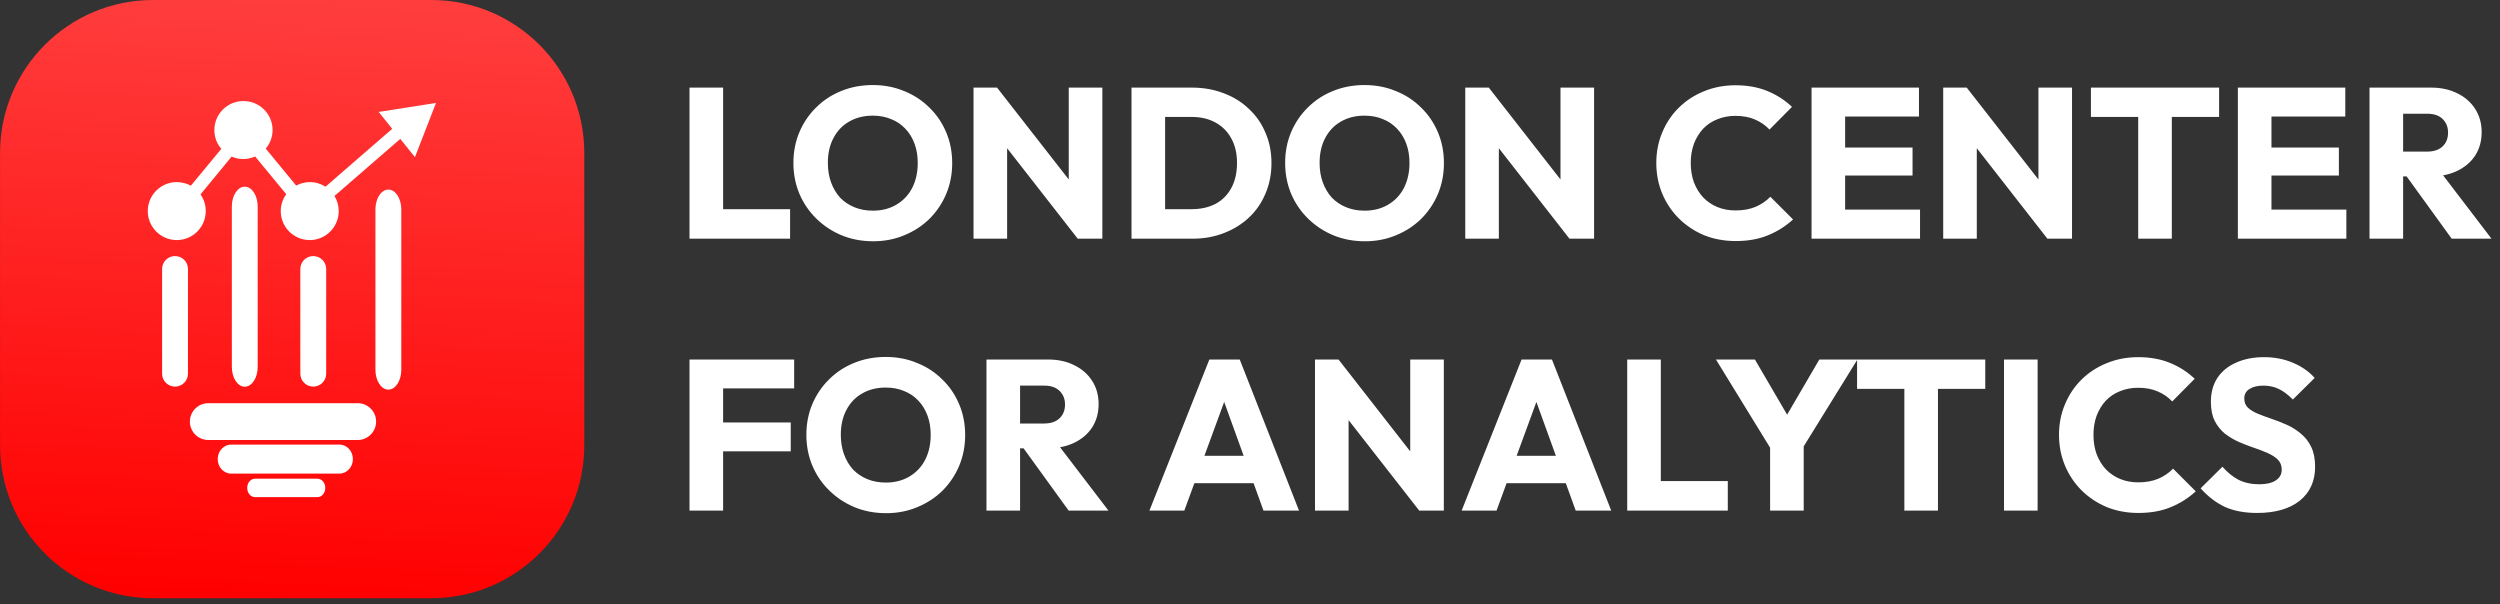 <svg width="331" height="80" viewBox="0 0 331 80" fill="none" xmlns="http://www.w3.org/2000/svg">
<rect x="0" y="0" width="331" height="80" fill="#333333" stroke="none"/>
<g clip-path="url(#clip0_2047_20)">
<path d="M57.102 0H20.263C9.075 0 0.005 9.07 0.005 20.257V58.949C0.005 70.137 9.075 79.207 20.263 79.207H57.102C68.29 79.207 77.36 70.137 77.36 58.949V20.257C77.36 9.07 68.29 0 57.102 0Z" fill="url(#paint0_linear_2047_20)"/>
<path fill-rule="evenodd" clip-rule="evenodd" d="M32.251 13.381C34.37 13.381 36.089 15.1 36.089 17.219C36.089 18.153 35.748 19.012 35.185 19.679L39.216 24.57C39.764 24.273 40.387 24.11 41.039 24.11C41.794 24.11 42.506 24.332 43.099 24.718L51.931 17.056L50.138 14.819L53.931 14.226L57.725 13.633L56.332 17.219L54.939 20.806L52.998 18.39L44.284 25.948C44.64 26.526 44.847 27.222 44.847 27.948C44.847 30.067 43.128 31.786 41.009 31.786C38.89 31.786 37.171 30.067 37.171 27.948C37.171 27.118 37.438 26.348 37.897 25.711L33.778 20.717C33.303 20.924 32.77 21.058 32.207 21.058C31.658 21.058 31.14 20.939 30.666 20.732L26.546 25.74C26.99 26.363 27.242 27.118 27.242 27.948C27.242 30.067 25.523 31.786 23.404 31.786C21.285 31.786 19.566 30.067 19.566 27.948C19.566 25.829 21.285 24.11 23.404 24.11C24.086 24.11 24.708 24.288 25.271 24.584L29.302 19.709C28.724 19.042 28.383 18.168 28.383 17.219C28.383 15.1 30.102 13.381 32.221 13.381H32.251Z" fill="white"/>
<path d="M23.182 33.906H23.167C22.226 33.906 21.463 34.669 21.463 35.61V49.48C21.463 50.421 22.226 51.184 23.167 51.184H23.182C24.123 51.184 24.886 50.421 24.886 49.48V35.61C24.886 34.669 24.123 33.906 23.182 33.906Z" fill="white"/>
<path d="M32.414 24.718H32.399C31.458 24.718 30.695 25.892 30.695 27.341V48.576C30.695 50.025 31.458 51.199 32.399 51.199H32.414C33.355 51.199 34.118 50.025 34.118 48.576V27.341C34.118 25.892 33.355 24.718 32.414 24.718Z" fill="white"/>
<path d="M41.483 33.906H41.468C40.527 33.906 39.764 34.669 39.764 35.61V49.48C39.764 50.421 40.527 51.184 41.468 51.184H41.483C42.425 51.184 43.187 50.421 43.187 49.48V35.61C43.187 34.669 42.425 33.906 41.483 33.906Z" fill="white"/>
<path d="M51.427 25.103H51.412C50.471 25.103 49.708 26.277 49.708 27.726V48.961C49.708 50.41 50.471 51.584 51.412 51.584H51.427C52.368 51.584 53.131 50.41 53.131 48.961V27.726C53.131 26.277 52.368 25.103 51.427 25.103Z" fill="white"/>
<path d="M27.582 53.381C26.234 53.381 25.14 54.472 25.14 55.818C25.14 57.165 26.234 58.256 27.582 58.256L47.355 58.256C48.703 58.256 49.797 57.165 49.797 55.818C49.797 54.472 48.703 53.381 47.355 53.381L27.582 53.381Z" fill="white"/>
<path d="M30.598 58.862C29.619 58.862 28.826 59.723 28.826 60.784C28.826 61.845 29.619 62.705 30.598 62.705L44.948 62.705C45.927 62.705 46.721 61.845 46.721 60.784C46.721 59.723 45.927 58.862 44.948 58.862L30.598 58.862Z" fill="white"/>
<path d="M33.756 63.38C33.191 63.38 32.732 63.926 32.732 64.599C32.732 65.272 33.191 65.818 33.756 65.818L42.043 65.818C42.608 65.818 43.066 65.272 43.066 64.599C43.066 63.926 42.608 63.38 42.043 63.38L33.756 63.38Z" fill="white"/>
</g>
<path d="M91.292 31.604V11.6H95.74V31.604H91.292ZM94.72 31.604V27.694H104.608V31.604H94.72ZM115.616 31.944C114.104 31.944 112.707 31.679 111.422 31.15C110.157 30.621 109.042 29.885 108.079 28.94C107.116 27.996 106.369 26.9 105.841 25.654C105.312 24.388 105.047 23.028 105.047 21.573C105.047 20.1 105.312 18.74 105.841 17.494C106.369 16.247 107.106 15.161 108.051 14.235C108.995 13.291 110.1 12.563 111.366 12.053C112.65 11.525 114.048 11.26 115.559 11.26C117.051 11.26 118.43 11.525 119.696 12.053C120.98 12.563 122.094 13.291 123.039 14.235C124.002 15.161 124.748 16.256 125.277 17.522C125.806 18.768 126.071 20.128 126.071 21.602C126.071 23.056 125.806 24.416 125.277 25.682C124.748 26.928 124.012 28.024 123.067 28.968C122.123 29.894 121.008 30.621 119.724 31.15C118.458 31.679 117.089 31.944 115.616 31.944ZM115.559 27.892C116.749 27.892 117.788 27.627 118.676 27.099C119.582 26.57 120.281 25.833 120.772 24.889C121.263 23.925 121.509 22.82 121.509 21.573C121.509 20.629 121.367 19.779 121.084 19.023C120.801 18.249 120.394 17.588 119.866 17.04C119.337 16.474 118.704 16.049 117.967 15.765C117.249 15.463 116.447 15.312 115.559 15.312C114.369 15.312 113.321 15.576 112.414 16.105C111.526 16.615 110.837 17.342 110.346 18.287C109.854 19.212 109.609 20.308 109.609 21.573C109.609 22.518 109.751 23.377 110.034 24.152C110.317 24.926 110.714 25.597 111.224 26.163C111.753 26.711 112.386 27.136 113.122 27.439C113.859 27.741 114.671 27.892 115.559 27.892ZM128.894 31.604V11.6H132.011L133.343 15.595V31.604H128.894ZM142.693 31.604L130.906 16.502L132.011 11.6L143.798 26.702L142.693 31.604ZM142.693 31.604L141.503 27.608V11.6H145.951V31.604H142.693ZM152.816 31.604V27.694H157.774C158.983 27.694 160.041 27.457 160.947 26.985C161.854 26.494 162.553 25.786 163.044 24.86C163.535 23.935 163.781 22.839 163.781 21.573C163.781 20.308 163.526 19.222 163.016 18.315C162.525 17.409 161.826 16.71 160.919 16.218C160.031 15.727 158.983 15.482 157.774 15.482H152.674V11.6H157.831C159.342 11.6 160.73 11.846 161.996 12.337C163.28 12.809 164.395 13.498 165.339 14.405C166.302 15.293 167.039 16.351 167.549 17.578C168.078 18.787 168.342 20.128 168.342 21.602C168.342 23.056 168.078 24.397 167.549 25.625C167.039 26.853 166.312 27.911 165.367 28.799C164.423 29.686 163.308 30.376 162.024 30.867C160.758 31.358 159.38 31.604 157.887 31.604H152.816ZM149.812 31.604V11.6H154.261V31.604H149.812ZM180.721 31.944C179.21 31.944 177.812 31.679 176.528 31.15C175.262 30.621 174.148 29.885 173.185 28.94C172.221 27.996 171.475 26.9 170.946 25.654C170.417 24.388 170.153 23.028 170.153 21.573C170.153 20.1 170.417 18.74 170.946 17.494C171.475 16.247 172.212 15.161 173.156 14.235C174.101 13.291 175.206 12.563 176.471 12.053C177.756 11.525 179.154 11.26 180.665 11.26C182.157 11.26 183.536 11.525 184.801 12.053C186.086 12.563 187.2 13.291 188.145 14.235C189.108 15.161 189.854 16.256 190.383 17.522C190.912 18.768 191.176 20.128 191.176 21.602C191.176 23.056 190.912 24.416 190.383 25.682C189.854 26.928 189.117 28.024 188.173 28.968C187.229 29.894 186.114 30.621 184.83 31.15C183.564 31.679 182.195 31.944 180.721 31.944ZM180.665 27.892C181.855 27.892 182.894 27.627 183.781 27.099C184.688 26.57 185.387 25.833 185.878 24.889C186.369 23.925 186.615 22.82 186.615 21.573C186.615 20.629 186.473 19.779 186.19 19.023C185.906 18.249 185.5 17.588 184.971 17.04C184.442 16.474 183.81 16.049 183.073 15.765C182.355 15.463 181.552 15.312 180.665 15.312C179.475 15.312 178.426 15.576 177.52 16.105C176.632 16.615 175.942 17.342 175.451 18.287C174.96 19.212 174.715 20.308 174.715 21.573C174.715 22.518 174.856 23.377 175.14 24.152C175.423 24.926 175.82 25.597 176.33 26.163C176.859 26.711 177.491 27.136 178.228 27.439C178.965 27.741 179.777 27.892 180.665 27.892ZM194 31.604V11.6H197.117L198.448 15.595V31.604H194ZM207.798 31.604L196.012 16.502L197.117 11.6L208.903 26.702L207.798 31.604ZM207.798 31.604L206.608 27.608V11.6H211.057V31.604H207.798ZM229.805 31.915C228.313 31.915 226.925 31.66 225.64 31.15C224.375 30.621 223.26 29.885 222.297 28.94C221.352 27.996 220.616 26.9 220.087 25.654C219.558 24.388 219.294 23.028 219.294 21.573C219.294 20.119 219.558 18.768 220.087 17.522C220.616 16.256 221.352 15.161 222.297 14.235C223.241 13.31 224.346 12.592 225.612 12.082C226.896 11.553 228.285 11.289 229.777 11.289C231.364 11.289 232.771 11.543 233.999 12.053C235.245 12.563 236.331 13.262 237.257 14.15L234.282 17.154C233.753 16.587 233.111 16.143 232.355 15.822C231.619 15.501 230.759 15.34 229.777 15.34C228.908 15.34 228.105 15.491 227.369 15.793C226.651 16.077 226.027 16.492 225.499 17.04C224.989 17.588 224.582 18.249 224.28 19.023C223.997 19.798 223.855 20.648 223.855 21.573C223.855 22.518 223.997 23.377 224.28 24.152C224.582 24.926 224.989 25.587 225.499 26.135C226.027 26.683 226.651 27.108 227.369 27.41C228.105 27.712 228.908 27.863 229.777 27.863C230.797 27.863 231.685 27.703 232.44 27.382C233.196 27.061 233.847 26.617 234.395 26.05L237.399 29.053C236.435 29.941 235.33 30.64 234.084 31.15C232.856 31.66 231.43 31.915 229.805 31.915ZM239.848 31.604V11.6H244.296V31.604H239.848ZM243.248 31.604V27.75H254.213V31.604H243.248ZM243.248 23.245V19.534H253.221V23.245H243.248ZM243.248 15.425V11.6H254.071V15.425H243.248ZM257.28 31.604V11.6H260.396L261.728 15.595V31.604H257.28ZM271.078 31.604L259.291 16.502L260.396 11.6L272.183 26.702L271.078 31.604ZM271.078 31.604L269.888 27.608V11.6H274.336V31.604H271.078ZM283.099 31.604V11.883H287.548V31.604H283.099ZM276.838 15.482V11.6H293.809V15.482H276.838ZM296.293 31.604V11.6H300.742V31.604H296.293ZM299.693 31.604V27.75H310.658V31.604H299.693ZM299.693 23.245V19.534H309.667V23.245H299.693ZM299.693 15.425V11.6H310.517V15.425H299.693ZM317.125 23.358V20.072H321.347C322.234 20.072 322.914 19.845 323.387 19.392C323.878 18.939 324.123 18.325 324.123 17.55C324.123 16.832 323.887 16.237 323.415 15.765C322.943 15.293 322.263 15.057 321.375 15.057H317.125V11.6H321.885C323.207 11.6 324.369 11.855 325.37 12.365C326.371 12.856 327.155 13.546 327.722 14.434C328.288 15.321 328.572 16.341 328.572 17.494C328.572 18.665 328.288 19.694 327.722 20.582C327.155 21.451 326.362 22.131 325.342 22.622C324.322 23.113 323.122 23.358 321.743 23.358H317.125ZM313.725 31.604V11.6H318.173V31.604H313.725ZM324.605 31.604L318.372 22.99L322.452 21.885L329.875 31.604H324.605ZM91.292 67.603V47.6H95.74V67.603H91.292ZM94.692 59.755V55.93H104.693V59.755H94.692ZM94.692 51.425V47.6H105.147V51.425H94.692ZM117.331 67.944C115.82 67.944 114.422 67.679 113.138 67.15C111.872 66.621 110.758 65.885 109.794 64.94C108.831 63.996 108.085 62.9 107.556 61.654C107.027 60.388 106.763 59.028 106.763 57.574C106.763 56.1 107.027 54.74 107.556 53.493C108.085 52.247 108.822 51.161 109.766 50.235C110.71 49.291 111.815 48.563 113.081 48.053C114.365 47.525 115.763 47.26 117.274 47.26C118.767 47.26 120.145 47.525 121.411 48.053C122.695 48.563 123.81 49.291 124.754 50.235C125.718 51.161 126.464 52.256 126.993 53.522C127.522 54.769 127.786 56.129 127.786 57.602C127.786 59.056 127.522 60.416 126.993 61.682C126.464 62.928 125.727 64.024 124.783 64.969C123.838 65.894 122.724 66.621 121.439 67.15C120.174 67.679 118.804 67.944 117.331 67.944ZM117.274 63.892C118.464 63.892 119.503 63.627 120.391 63.099C121.298 62.57 121.997 61.833 122.488 60.889C122.979 59.925 123.224 58.82 123.224 57.574C123.224 56.629 123.083 55.779 122.799 55.023C122.516 54.249 122.11 53.588 121.581 53.04C121.052 52.474 120.419 52.048 119.683 51.765C118.965 51.463 118.162 51.312 117.274 51.312C116.084 51.312 115.036 51.576 114.129 52.105C113.242 52.615 112.552 53.342 112.061 54.287C111.57 55.212 111.324 56.308 111.324 57.574C111.324 58.518 111.466 59.377 111.749 60.152C112.033 60.926 112.429 61.597 112.939 62.163C113.468 62.711 114.101 63.136 114.838 63.438C115.574 63.741 116.387 63.892 117.274 63.892ZM134.01 59.358V56.072H138.231C139.119 56.072 139.799 55.845 140.271 55.392C140.763 54.938 141.008 54.325 141.008 53.55C141.008 52.832 140.772 52.237 140.3 51.765C139.828 51.293 139.148 51.057 138.26 51.057H134.01V47.6H138.77C140.092 47.6 141.254 47.855 142.255 48.365C143.256 48.856 144.04 49.546 144.606 50.434C145.173 51.321 145.456 52.341 145.456 53.493C145.456 54.665 145.173 55.694 144.606 56.582C144.04 57.451 143.246 58.131 142.226 58.622C141.206 59.113 140.007 59.358 138.628 59.358H134.01ZM130.61 67.603V47.6H135.058V67.603H130.61ZM141.49 67.603L135.256 58.99L139.336 57.885L146.76 67.603H141.49ZM152.184 67.603L160.118 47.6H164.141L171.989 67.603H167.286L161.279 51H162.894L156.803 67.603H152.184ZM156.689 63.977V60.35H167.598V63.977H156.689ZM174.106 67.603V47.6H177.223L178.554 51.595V67.603H174.106ZM187.904 67.603L176.118 52.502L177.223 47.6L189.009 62.702L187.904 67.603ZM187.904 67.603L186.714 63.608V47.6H191.163V67.603H187.904ZM193.522 67.603L201.456 47.6H205.479L213.327 67.603H208.624L202.617 51H204.232L198.141 67.603H193.522ZM198.027 63.977V60.35H208.936V63.977H198.027ZM215.444 67.603V47.6H219.892V67.603H215.444ZM218.872 67.603V63.694H228.76V67.603H218.872ZM234.901 60.152L227.194 47.6H232.351L238.273 57.743H234.958L240.879 47.6H245.923L238.159 60.152H234.901ZM234.363 67.603V58.112H238.811V67.603H234.363ZM252.137 67.603V47.883H256.586V67.603H252.137ZM245.876 51.482V47.6H262.847V51.482H245.876ZM265.331 67.603V47.6H269.78V67.603H265.331ZM283.124 67.915C281.632 67.915 280.243 67.66 278.959 67.15C277.693 66.621 276.579 65.885 275.616 64.94C274.671 63.996 273.934 62.9 273.406 61.654C272.877 60.388 272.612 59.028 272.612 57.574C272.612 56.119 272.877 54.769 273.406 53.522C273.934 52.256 274.671 51.161 275.616 50.235C276.56 49.31 277.665 48.592 278.931 48.082C280.215 47.553 281.603 47.288 283.096 47.288C284.682 47.288 286.089 47.544 287.317 48.053C288.564 48.563 289.65 49.262 290.576 50.15L287.601 53.154C287.072 52.587 286.429 52.143 285.674 51.822C284.937 51.501 284.078 51.34 283.096 51.34C282.227 51.34 281.424 51.491 280.687 51.794C279.969 52.077 279.346 52.492 278.817 53.04C278.307 53.588 277.901 54.249 277.599 55.023C277.316 55.798 277.174 56.648 277.174 57.574C277.174 58.518 277.316 59.377 277.599 60.152C277.901 60.926 278.307 61.587 278.817 62.135C279.346 62.683 279.969 63.108 280.687 63.41C281.424 63.712 282.227 63.864 283.096 63.864C284.116 63.864 285.003 63.703 285.759 63.382C286.514 63.061 287.166 62.617 287.714 62.05L290.717 65.053C289.754 65.941 288.649 66.64 287.402 67.15C286.174 67.66 284.748 67.915 283.124 67.915ZM298.841 67.915C297.198 67.915 295.781 67.651 294.591 67.122C293.42 66.574 292.344 65.752 291.361 64.657L294.251 61.795C294.894 62.532 295.602 63.108 296.376 63.523C297.17 63.92 298.086 64.118 299.125 64.118C300.069 64.118 300.796 63.949 301.306 63.608C301.835 63.269 302.1 62.796 302.1 62.192C302.1 61.644 301.93 61.2 301.59 60.86C301.25 60.52 300.796 60.227 300.23 59.982C299.682 59.736 299.068 59.5 298.388 59.273C297.727 59.047 297.066 58.792 296.405 58.508C295.744 58.206 295.13 57.838 294.563 57.404C294.015 56.95 293.571 56.393 293.231 55.732C292.891 55.052 292.721 54.202 292.721 53.182C292.721 51.954 293.014 50.896 293.6 50.008C294.204 49.121 295.035 48.45 296.093 47.997C297.151 47.525 298.369 47.288 299.748 47.288C301.146 47.288 302.421 47.534 303.573 48.025C304.744 48.516 305.708 49.187 306.463 50.037L303.573 52.898C302.969 52.275 302.355 51.812 301.731 51.51C301.127 51.208 300.438 51.057 299.663 51.057C298.889 51.057 298.275 51.208 297.821 51.51C297.368 51.794 297.141 52.209 297.141 52.757C297.141 53.267 297.311 53.682 297.651 54.004C297.991 54.306 298.435 54.57 298.983 54.797C299.55 55.023 300.164 55.25 300.825 55.477C301.505 55.703 302.175 55.968 302.836 56.27C303.498 56.572 304.102 56.96 304.65 57.432C305.216 57.885 305.67 58.471 306.01 59.188C306.35 59.887 306.52 60.756 306.52 61.795C306.52 63.703 305.84 65.205 304.48 66.3C303.12 67.377 301.24 67.915 298.841 67.915Z" fill="white"/>
<defs>
<linearGradient id="paint0_linear_2047_20" x1="36.712" y1="79.147" x2="40.653" y2="0.044" gradientUnits="userSpaceOnUse">
<stop stop-color="#FF0000"/>
<stop offset="1" stop-color="#FF3D3D"/>
</linearGradient>
<clipPath id="clip0_2047_20">
<rect width="77.365" height="79.207" fill="white"/>
</clipPath>
</defs>
</svg>
